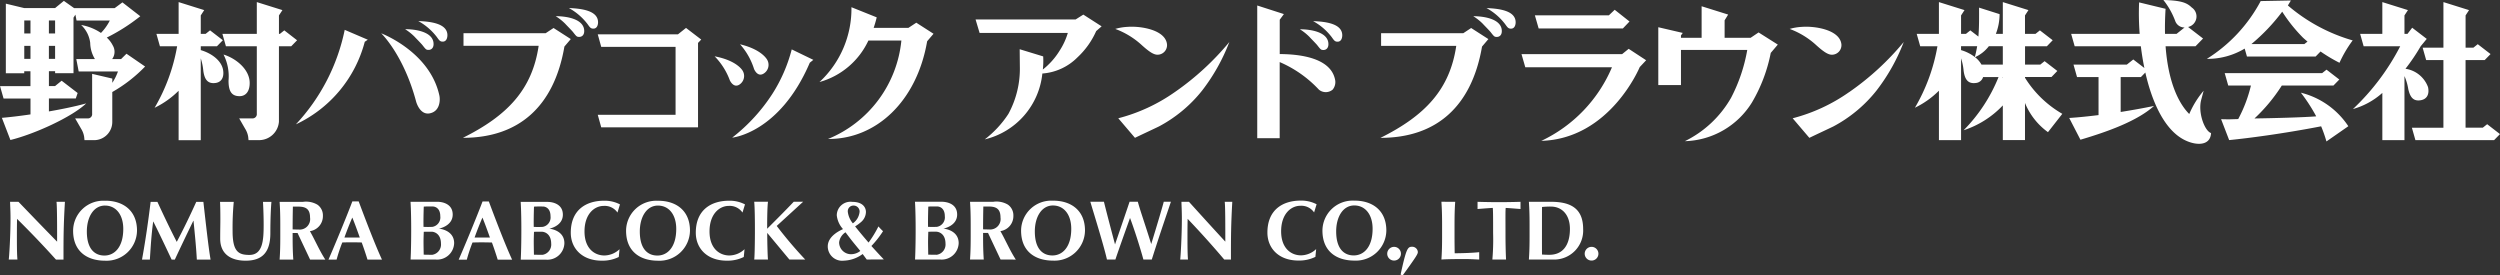 <svg xmlns="http://www.w3.org/2000/svg" width="300.675" height="33.131" viewBox="0 0 300.675 33.131"><rect x="0" y="0" width="300.675" height="33.131" fill="#333333" stroke="none"/><g transform="translate(9759 -9038)"><path d="M215.647,777.975l-2.239-1.537-.649.64h-1.072a1.48,1.48,0,0,0,.077-1.628,3.223,3.223,0,0,0-.726-.955,22.641,22.641,0,0,0,4.03-2.567l-2.149-1.667-.931.69h-4.88v0l-1.231-.871-1.059.867h-3.707l-2.213-.532v8.372h2.213v-.243h.747v1.788H198.2l.424,1.491h3.239v1.911c-1.353.2-2.575.341-3.442.412l1.026,2.666c2.865-.7,7.383-2.75,9.114-4.4-1.317.364-2.91.691-4.483.964v-1.557h3.231l.224-.658-1.925-1.478-.794.644h-.737v-1.788h.746v.243h2.213V772.1l.229-.365.138.709h4a6.033,6.033,0,0,1-1.064,1.493,6.108,6.108,0,0,0-2.384-.956,3.543,3.543,0,0,1,1.09,2.149,3.869,3.869,0,0,0,.568,1.95h-2.242l.29,1.493h4.721a6.381,6.381,0,0,1-.678,1.363v-.511l-2.427-.567v4.783a.515.515,0,0,1-.5.577h-1.54l.715,1.242a2.593,2.593,0,0,1,.365.971l.041.4h1.208A2.188,2.188,0,0,0,211.7,784.6v-3.558a17.431,17.431,0,0,0,3.95-3.069m-14.535-5.534h.746V774h-.746Zm0,3.053h.746v1.561h-.746Zm3.707,1.561h-.746v-1.561h.746Zm0-3.051h-.746v-1.563h.746Zm27.566-.376-.526.42h-.117V771.83l.418-.639-3.081-.964v3.821h-4.138l.423,1.491h3.715v8.1a.514.514,0,0,1-.5.577h-1.617l.714,1.242a2.6,2.6,0,0,1,.367.971l.041.4h1.285a2.4,2.4,0,0,0,2.372-2.225v-9.063h1.476l.706-.723Zm-4.162,6.332c0-1.649-1.669-2.974-3.145-3.423a5.826,5.826,0,0,1,.6,3.145c0,1.28.38,1.862,1.326,1.862.755,0,1.219-.581,1.219-1.584M222.343,776v-.464h1.949l.706-.723-1.54-1.188-.526.42h-.59V771.83l.415-.639-3.078-.964v3.821h-2.672l.423,1.491H219.5a22.072,22.072,0,0,1-2.711,7.4,10.62,10.62,0,0,0,2.889-2.049v5.943h2.663V776.99a6.979,6.979,0,0,1,.309,1.512c.152,1.1.573,1.561,1.447,1.455.7-.084,1.059-.635.94-1.5-.168-1.216-1.443-2.09-2.7-2.457m252.588,5.126a20.706,20.706,0,0,1,1.843,2.842c-1.584.129-5.151.22-7.425.254a20.309,20.309,0,0,0,3.286-3.959h6.21l.706-.723-1.538-1.187-.528.419H465.762l.424,1.49h2.73a16.827,16.827,0,0,1-1.531,4.033l-1.164.035c-.182,0-.471-.016-.891-.016l.967,2.51c2.238-.22,6.46-.766,11.063-1.658a16.515,16.515,0,0,1,.637,1.82l2.633-1.831a9.621,9.621,0,0,0-5.7-4.03m-6.493-4.351h8.26l.591-.606c.133.092.259.179.367.249a18.857,18.857,0,0,0,1.91,1.11,14.73,14.73,0,0,1,1.587-2.693,20.81,20.81,0,0,1-7.793-4.2l.362-.6-3.632.07a18.345,18.345,0,0,1-6.476,6.952,8.694,8.694,0,0,0,4.551-1.237Zm4.242-5.393a18.663,18.663,0,0,0,2.481,3.107c.165.154.355.321.559.489l-.382.3H468.97a23.063,23.063,0,0,0,3.71-3.9m-30.937,7.946v-.09h3.189l.7-.723L444.1,777.33l-.524.418h-1.829v-2.21h2.627l.7-.724-1.54-1.187-.526.42h-1.266V771.83l.415-.639-3.081-.964v3.821h-.837a6.593,6.593,0,0,0,.447-2.373l-2.467-.782c0,1.211.017,2.336-.082,3.481l-.969-.746-.526.42h-.589V771.83l.415-.639-3.078-.964v3.821h-2.672l.423,1.491h2.071a22.012,22.012,0,0,1-2.71,7.393,10.571,10.571,0,0,0,2.889-2.048v5.943h2.663v-9.836a6.87,6.87,0,0,1,.309,1.511c.152,1.1.573,1.561,1.449,1.455a1,1,0,0,0,.891-.716h1.858a19.34,19.34,0,0,1-4.2,6.4,11.3,11.3,0,0,0,4.714-2.989v4.17h2.666v-4.467a8.092,8.092,0,0,0,2.764,3.515l1.725-2.205a12.844,12.844,0,0,1-4.489-4.339m-2.666-3.792v2.21h-2.566a2.989,2.989,0,0,0-.776-.894,4.314,4.314,0,0,0,1.661-1.316Zm-5.023.466v-.466h1.938c-.071.425-.161.853-.28,1.3a4.993,4.993,0,0,0-1.658-.832m4.991,3.237h.032v.135Zm58.284,5.673-.526.42h-2.072V777.2h2.3l.706-.723-1.54-1.188-.526.42h-.937V771.83l.415-.639-3.08-.964v5.481h-2.5l.423,1.491h2.075v8.136h-3.791l.423,1.493h9.464l.708-.726Zm-7.934-2.894c.69-.138,1.008-.713.822-1.566a3.423,3.423,0,0,0-2.712-2.207,23.509,23.509,0,0,0,1.829-2.709l.729-.883-1.751-1.343-.564.735h-.365V771.83l.418-.639-3.08-.964v3.821h-2.67l.421,1.491h4.4a28,28,0,0,1-5.687,7.553,8.89,8.89,0,0,0,3.537-1.943v5.679h2.661v-7.707a6.442,6.442,0,0,1,.456,1.558c.237,1.087.69,1.511,1.555,1.341m-25.273,3.953c-.076,1.681-2.051,1.527-3.48.679-2.187-1.287-3.625-4.424-4.424-7.954l-.532.544h-2.434v4.2c1.319-.21,2.654-.445,4.012-.726-2.034,1.832-5.653,3.119-8.851,4.063l-1.35-2.615c1.141-.074,2.325-.2,3.527-.347v-4.576H448l-.423-1.493h6.408l.78-.621,1.335,1.029c-.177-.861-.32-1.74-.424-2.618h-7.959l-.424-1.491h8.241a31.411,31.411,0,0,1-.067-3.785l3.183.772c-.068,1.082-.088,2.084-.068,3.013h1.391l.959-.765a1.183,1.183,0,0,1-1.1-.723,9.255,9.255,0,0,0-1.446-2.584c2.1.056,2.81.312,3.409.9a1.3,1.3,0,0,1-.438,2.346l1.8,1.387-.906.931h-3.6c.327,4.462,1.641,6.942,2.846,8.148a11,11,0,0,1,1.731-2.8l-.306,1.14c-.388,1.587.465,3.738,1.2,3.949m-124.658-4.908a20.846,20.846,0,0,1-6.773,3.131l2.008,2.355c.458-.23,2.49-1.176,2.9-1.38a16.5,16.5,0,0,0,5.17-4.3,22.944,22.944,0,0,0,3.281-5.846,32.592,32.592,0,0,1-6.587,6.043m-1.995-4.517a1.15,1.15,0,0,0,1.085-1.243c-.179-1.754-3.165-2.226-4.749-2.105a6.414,6.414,0,0,0-1.476.248,9.651,9.651,0,0,1,3.255,2.007c.868.774,1.419,1.129,1.884,1.092m83.1,4.517A20.843,20.843,0,0,1,413.8,784.2l2.008,2.355c.458-.23,2.49-1.176,2.9-1.38a16.466,16.466,0,0,0,5.168-4.3,22.912,22.912,0,0,0,3.283-5.846,32.629,32.629,0,0,1-6.587,6.043m-1.994-4.517a1.15,1.15,0,0,0,1.085-1.243c-.179-1.754-3.165-2.226-4.75-2.105a6.43,6.43,0,0,0-1.475.248,9.671,9.671,0,0,1,3.257,2.007c.865.774,1.417,1.129,1.882,1.092M364.3,773.967h9.888l.944-.623,2.073,1.332-.765.9c-1.249,7.245-5.522,10.979-12.215,10.979,5.37-2.672,8.342-5.82,9.115-11.067H364.3Zm12.677-3.021a7.124,7.124,0,0,1,2.241,1.929c.291.409.391.546.7.546.508,0,.565-.566.565-.759,0-1.423-2.007-1.655-3.509-1.716m-1.582.981a6.46,6.46,0,0,1,1.149.915c.061.079.723.741.917.975.429.547.467.6.761.6s.6-.194.6-.7c0-1.441-2.067-1.793-3.43-1.793m-121.448,2.04h9.888l.943-.623,2.073,1.332-.767.9c-1.246,7.245-5.518,10.979-12.213,10.979,5.371-2.672,8.344-5.82,9.115-11.067h-9.039Zm12.675-3.021a7.149,7.149,0,0,1,2.243,1.929c.289.409.388.546.7.546.508,0,.565-.566.565-.759,0-1.423-2.007-1.655-3.509-1.716m-1.582.981a6.412,6.412,0,0,1,1.149.915c.061.079.723.741.917.975.427.547.467.6.761.6s.6-.194.6-.7c0-1.441-2.066-1.793-3.428-1.793m42.416,1.408H303.27c.139-.41.264-.829.368-1.267l-3.039-1.22a12.024,12.024,0,0,1-3.845,9,9.212,9.212,0,0,0,5.885-4.994h3.966a14.313,14.313,0,0,1-8.82,11.842c5.776.033,10.672-4.509,11.919-11.754l.767-.9-2.073-1.332Zm-25.3,1.808v10.15H270.505l-.417-1.507h9.359v-8.171h-8.942l-.417-1.506h9.647l.969-.77,1.829,1.4Zm45.639,1.732a6.62,6.62,0,0,1-4.227,1.948,9.093,9.093,0,0,1-6.928,7.922,12.407,12.407,0,0,0,2.843-3.063,11.359,11.359,0,0,0,1.378-5.707l-.02-2.074,2.827.863a9.495,9.495,0,0,1-.042,1.579,8.617,8.617,0,0,0,2.023-2.276,8.064,8.064,0,0,0,.982-2.128H316.011l-.483-1.616h12.031l.929-.586,2.2,1.412-.653.57a9.639,9.639,0,0,1-2.246,3.155m83.375-.53a18.829,18.829,0,0,1-2.26,5.958,9.808,9.808,0,0,1-8.072,4.659,12.958,12.958,0,0,0,5.558-5.215,19.748,19.748,0,0,0,1.948-5.757h-7.972v4.227h-2.727v-6.96l2.942.685-.215.3v.285h2.484v-3.793l3.192,1-.426.693v2.1h3.13l.955-.644,2.314,1.463Zm-159.158-2.116c0,.194-.058.759-.565.759-.312,0-.411-.136-.7-.546a7.1,7.1,0,0,0-2.24-1.928c1.5.058,3.507.291,3.507,1.714m-5.092-.735a6.272,6.272,0,0,1,1.15.917c.061.077.723.74.917.973.429.547.467.6.759.6s.6-.194.6-.7c0-1.441-2.066-1.793-3.43-1.793m-2.875.491s2.7,2.565,4.209,8.228c0,0,.44,1.664,1.664,1.4s1.244-1.615,1.129-2.143c-1.147-5.28-7-7.481-7-7.481M242.066,775l.364-.248-2.775-1.187a23.577,23.577,0,0,1-5.873,11.365,15.223,15.223,0,0,0,8.284-9.93m117.563-.77c0,.194-.059.759-.565.759-.312,0-.411-.136-.7-.546a7.1,7.1,0,0,0-2.242-1.928c1.5.058,3.509.291,3.509,1.714m-2.266,1.76c.293,0,.6-.194.6-.7,0-1.441-2.066-1.793-3.43-1.793a6.37,6.37,0,0,1,1.15.917c.059.077.721.74.917.973.427.547.467.6.759.6m-5.252.488v-4.125l.5-.681-3.205-1.032V786.6h2.7V777.44a14.013,14.013,0,0,1,4.718,3.319,1.29,1.29,0,0,0,1.648,0,1.415,1.415,0,0,0,.285-1.252c-.552-2.555-4.151-3.021-6.651-3.029m42.074-3.917-.8.838H383.25l-.455-1.581h8.9l.7-.667Zm2,4.661-2.1-1.375-.787.635H381.186l.456,1.581h10.426a17.185,17.185,0,0,1-8.5,8.854c8.284-.252,11.839-8.875,11.839-8.875Zm-100.162-.048-.426.344c-3.633,8.484-9.335,9.012-9.335,9.012a21.32,21.32,0,0,0,4.844-5.281,18.547,18.547,0,0,0,2.319-5.333Zm-11.872-.426a8.124,8.124,0,0,1,1.826,2.882s.486,1.1,1.279.426a1.224,1.224,0,0,0,.283-1.542s-.609-1.238-3.389-1.766M287.2,775.3a8.125,8.125,0,0,1,1.684,2.968s.434,1.118,1.257.488a1.227,1.227,0,0,0,.359-1.528s-.549-1.266-3.3-1.928" transform="translate(-9957.196 8268.025)" fill="#fff"/><path d="M770.85,278.046q-2.2-2.447-4.676-4.894c-.021.755-.021,1.591-.021,2.346,0,1.611.032,2.175.064,2.547h-1.045c.053-.292.214-2.891.214-4.943,0-.907-.043-1.521-.053-2h1.014c1.541,1.6,3.071,3.192,4.643,4.793,0-1.6,0-4.34-.074-4.793h1.013c-.171,2.93-.171,4.27-.171,6.948Zm5.932-7.079c2.135,0,3.817,1.169,3.817,3.6a3.664,3.664,0,0,1-3.847,3.615c-2.125,0-3.838-1.088-3.838-3.6a3.627,3.627,0,0,1,3.868-3.606m-.03.575c-1.38,0-2.186,1.39-2.186,3.121,0,2.145.987,2.89,2.115,2.89,1.209,0,2.266-1.007,2.266-3.2,0-1.742-.9-2.81-2.2-2.81m11.047,6.5c-.071-1.4-.242-3.112-.4-4.672h-.021c-.755,1.561-1.5,3.111-2.226,4.672h-.382c-.715-1.52-1.44-3.051-2.2-4.572h-.02c-.213,1.521-.3,3.052-.4,4.572H781.2c.423-2.316.755-4.632,1.037-6.948h.816c.735,1.6,1.592,3.393,2.327,4.813.8-1.5,1.621-3.212,2.346-4.813h.856c.262,2.316.615,5.528.866,6.948Zm7.957-6.948c.05.926.08,1.842.08,2.769,0,1.873-.111,3.614-1.722,3.614-1.309,0-2.014-.4-2.014-2.86a33.242,33.242,0,0,1,.14-3.524h-1.652c.021.333.041,1.006.041,2.074,0,.725-.02,1.269-.02,2.356,0,1.893,1.339,2.648,3.061,2.648,1.954,0,2.972-.966,2.972-3.3,0-1.742.07-3.182.13-3.776Zm5.669,6.948-1.511-3.2h-.594v.412c0,1.128.02,1.9.081,2.789H797.75c.061-.886.081-1.662.081-2.789v-1.37c0-1.128-.02-1.9-.081-2.789h2.81a2.693,2.693,0,0,1,1.742.343,1.565,1.565,0,0,1,.655,1.328,1.821,1.821,0,0,1-1.562,1.853c.644,1.138,1.118,2.286,1.853,3.424Zm-2.074-6.374c-.02.916-.03,1.822-.03,2.739.081.01.654.019.726.019a1.259,1.259,0,0,0,1.369-1.44c0-1.038-.515-1.319-1.424-1.319Zm7.916-.625c.856,2.3,2.034,5.356,2.8,7h-1.742c-.211-.685-.444-1.38-.695-2.065-.434-.01-.857-.019-1.289-.019-.353,0-.7.01-1.048.019a19.812,19.812,0,0,0-.685,2.065h-.977c.493-1.118,2-4.7,2.871-7Zm.131,4.34c-.293-.815-.575-1.612-.9-2.4-.343.785-.655,1.582-.947,2.4Zm30.991-3a1.859,1.859,0,0,0-1.664-.8c-1.078,0-2.3.937-2.3,3.071,0,2.075,1.229,2.89,2.388,2.89a2.7,2.7,0,0,0,1.824-.754l-.091.936a4.409,4.409,0,0,1-2.056.442c-2.335,0-3.716-1.46-3.716-3.362,0-2.779,1.884-3.847,4-3.847a3.958,3.958,0,0,1,1.915.442Zm15.036,0a1.857,1.857,0,0,0-1.665-.8c-1.077,0-2.3.937-2.3,3.071,0,2.075,1.23,2.89,2.388,2.89a2.7,2.7,0,0,0,1.823-.754l-.091.936a4.4,4.4,0,0,1-2.055.442c-2.336,0-3.715-1.46-3.715-3.362,0-2.779,1.883-3.847,4-3.847a3.962,3.962,0,0,1,1.916.442Zm-10.133-1.42c2.136,0,3.817,1.169,3.817,3.594a3.665,3.665,0,0,1-3.847,3.616c-2.125,0-3.837-1.088-3.837-3.605a3.626,3.626,0,0,1,3.867-3.6m-.03.574c-1.38,0-2.186,1.39-2.186,3.121,0,2.145.988,2.89,2.116,2.89,1.209,0,2.266-1.007,2.266-3.2,0-1.742-.9-2.81-2.2-2.81m-20.339-.494c.856,2.3,2.035,5.356,2.8,7H823.98c-.211-.685-.443-1.38-.695-2.065-.433-.01-.856-.019-1.289-.019-.353,0-.7.01-1.048.019a19.74,19.74,0,0,0-.685,2.065h-.977c.494-1.118,2-4.7,2.871-7Zm.131,4.34c-.292-.815-.574-1.612-.9-2.4-.343.785-.655,1.582-.947,2.4Zm7.11-1.059s1.661-.294,1.661-1.692c0-1.582-1.83-1.538-1.83-1.538h-3.243s.081,1.073.081,3.354c0,2.39-.073,3.593-.073,3.593h3.017A2.044,2.044,0,0,0,832,276.079c0-1.612-1.835-1.75-1.835-1.75m-1.82-2.642c.147-.036,1.108-.021,1.108-.021s.88,0,.88,1.173a1.152,1.152,0,0,1-.946,1.276,10.274,10.274,0,0,1-1.072,0c-.022-1,.029-2.428.029-2.428m1.042,5.788c-.514,0-1.049-.015-1.049-.015s-.022-1.086-.022-1.547.029-1.2.029-1.2c.125-.014.257-.014.94-.014.307,0,1.115.22,1.129,1.416a1.251,1.251,0,0,1-1.027,1.357m-12.48-3.146s1.661-.294,1.661-1.692c0-1.582-1.83-1.538-1.83-1.538h-3.243s.081,1.073.081,3.354c0,2.39-.073,3.593-.073,3.593h3.018a2.045,2.045,0,0,0,2.222-1.967c0-1.612-1.836-1.75-1.836-1.75m-1.82-2.642c.147-.036,1.108-.021,1.108-.021s.881,0,.881,1.173a1.152,1.152,0,0,1-.946,1.276,10.284,10.284,0,0,1-1.072,0c-.022-1,.029-2.428.029-2.428m1.043,5.788c-.514,0-1.049-.015-1.049-.015s-.022-1.086-.022-1.547.029-1.2.029-1.2c.125-.014.257-.014.94-.014.307,0,1.115.22,1.129,1.416a1.251,1.251,0,0,1-1.027,1.357m44.835.572A50.742,50.742,0,0,1,857.537,274l3.18-2.91h-1.131c-.974,1.036-2.768,2.821-3.2,3.249,0-1.331.021-2.648.1-3.249h-1.657c.138,1.368.087,6.565,0,6.956h1.657c-.039-.3-.082-1.709-.093-3.21l2.671,3.21Zm29.832-7.079c2.135,0,3.817,1.169,3.817,3.594a3.664,3.664,0,0,1-3.847,3.616c-2.125,0-3.838-1.088-3.838-3.605a3.626,3.626,0,0,1,3.868-3.6m-.03.574c-1.38,0-2.186,1.39-2.186,3.121,0,2.145.987,2.89,2.115,2.89,1.209,0,2.266-1.007,2.266-3.2,0-1.742-.9-2.81-2.2-2.81m20.6,6.5q-2.069-2.446-4.4-4.894c-.022.756-.022,1.591-.022,2.347,0,1.611.031,2.175.061,2.547h-.936c.05-.291.2-2.89.2-4.943,0-.907-.041-1.521-.05-2h.905c1.451,1.6,2.891,3.192,4.371,4.792,0-1.6,0-4.34-.071-4.792h.908c-.161,2.93-.161,4.269-.161,6.947Zm-26.9,0-1.51-3.2h-.594v.412c0,1.128.02,1.9.081,2.789h-1.652c.061-.886.081-1.662.081-2.789v-1.37c0-1.128-.02-1.9-.081-2.789h2.81a2.692,2.692,0,0,1,1.742.343A1.565,1.565,0,0,1,886,272.77a1.821,1.821,0,0,1-1.561,1.853c.645,1.138,1.117,2.286,1.853,3.424Zm-2.074-6.374c-.02.916-.03,1.822-.03,2.739.081.01.654.019.726.019a1.259,1.259,0,0,0,1.369-1.44c0-1.038-.514-1.319-1.424-1.319Zm-4.81,2.655s1.661-.294,1.661-1.691c0-1.582-1.829-1.539-1.829-1.539h-3.244s.081,1.074.081,3.354c0,2.391-.073,3.594-.073,3.594H877.2a2.044,2.044,0,0,0,2.221-1.968c0-1.612-1.835-1.75-1.835-1.75m-1.82-2.641c.147-.037,1.108-.022,1.108-.022s.881,0,.881,1.173a1.152,1.152,0,0,1-.947,1.276,10.269,10.269,0,0,1-1.071,0c-.022-1,.03-2.427.03-2.427m1.041,5.787c-.513,0-1.048-.015-1.048-.015s-.022-1.085-.022-1.547.03-1.2.03-1.2c.124-.014.256-.014.939-.014.308,0,1.115.219,1.129,1.415a1.25,1.25,0,0,1-1.027,1.357m27.276-6.375c-.056.288-.889,3.1-1.507,5.089-.681-2.2-1.362-4.14-1.611-5.089h-.991c-.208.632-1.119,3.294-1.751,5.134-.29-1.1-.852-3.191-1.335-5.134h-1.637c.494,1.646,1.684,5.491,2,6.951h1.019c.253-.783,1.123-3.226,1.757-5,.541,1.435,1.24,3.634,1.607,5h1.01c1.1-3.473,1.85-5.585,2.3-6.951Zm-33.661,6.939c-.238-.233-1.024-1.089-1.5-1.616a11.716,11.716,0,0,0,1.4-1.781,6.3,6.3,0,0,1-.555-.575A12.708,12.708,0,0,1,868.583,276s-.993-1.14-1.616-1.945a5.208,5.208,0,0,0,.7-.51,1.637,1.637,0,0,0,.6-1.217c0-.543-.379-1.221-1.643-1.221a1.646,1.646,0,0,0-1.864,1.614,2.918,2.918,0,0,0,.749,1.659c-.184.1-1.883.781-1.832,2.143a1.731,1.731,0,0,0,1.935,1.655,4.037,4.037,0,0,0,2.249-.79l.015-.006.487.659Zm-4.338-5.747a.677.677,0,0,1,.72-.73.717.717,0,0,1,.7.73,1.926,1.926,0,0,1-.813,1.408,2.668,2.668,0,0,1-.609-1.408m.4,5.121a1.436,1.436,0,0,1-1.443-1.428,1.683,1.683,0,0,1,.769-1.209c.05.066.442.59.719.943.24.307.767.942,1.061,1.3a1.787,1.787,0,0,1-1.105.393m55.683-5.024a1.86,1.86,0,0,0-1.665-.8c-1.077,0-2.3.937-2.3,3.071,0,2.075,1.23,2.89,2.388,2.89a2.7,2.7,0,0,0,1.824-.754l-.091.936a4.4,4.4,0,0,1-2.055.442c-2.335,0-3.716-1.46-3.716-3.362,0-2.779,1.883-3.847,4-3.847a3.961,3.961,0,0,1,1.916.442Zm9.621,4.139a.825.825,0,1,1-.827.826.829.829,0,0,1,.827-.826m23.75,0a.825.825,0,1,1-.826.826.828.828,0,0,1,.826-.826m-22.969,3.333c.665-3.022.825-3.344,1.36-3.344a.678.678,0,0,1,.715.623c0,.243-.131.485-1.823,2.821Zm-5.531-8.892c2.135,0,3.817,1.169,3.817,3.594a3.664,3.664,0,0,1-3.848,3.616c-2.125,0-3.837-1.088-3.837-3.605a3.626,3.626,0,0,1,3.868-3.6m-.031.574c-1.38,0-2.185,1.39-2.185,3.121,0,2.145.987,2.89,2.115,2.89,1.209,0,2.266-1.007,2.266-3.2,0-1.742-.9-2.81-2.2-2.81m12.133-.443c-.06.886-.08,1.661-.08,2.789v1.37c0,.745.01,1.51.02,2.034.755,0,2.17-.041,2.947-.131v.886c-.363-.01-.916-.059-1.844-.059-1.642,0-2.473.038-2.7.059.06-.886.081-1.662.081-2.789v-1.37c0-1.128-.021-1.9-.081-2.789ZM948,278.046c.061-.886.082-1.662.082-2.789v-1.37c0-1.128-.021-1.9-.082-2.789h2.648c2.3,0,3.878.736,3.878,3.273a3.489,3.489,0,0,1-3.485,3.675Zm1.572-2.568c0,.544,0,1.771.009,1.964.2.01.474.03.887.03,1.511,0,2.468-1.028,2.468-3.121,0-1.651-.917-2.679-2.306-2.679a9.49,9.49,0,0,0-1.048.05c-.009.191-.009,1.42-.009,1.964Zm-2.579-3.514V271.1s-1.207.041-2.583.041-2.584-.041-2.584-.041v.866s1.042-.085,1.83-.135c.038.275.042,1.077.042,3.046a28.14,28.14,0,0,1-.09,3.168h1.646s-.067-1.12-.067-3.168c0-1.651-.018-2.7.025-3.043.782.05,1.781.131,1.781.131" transform="translate(-10523.121 8791.172)" fill="#fff"/></g></svg>